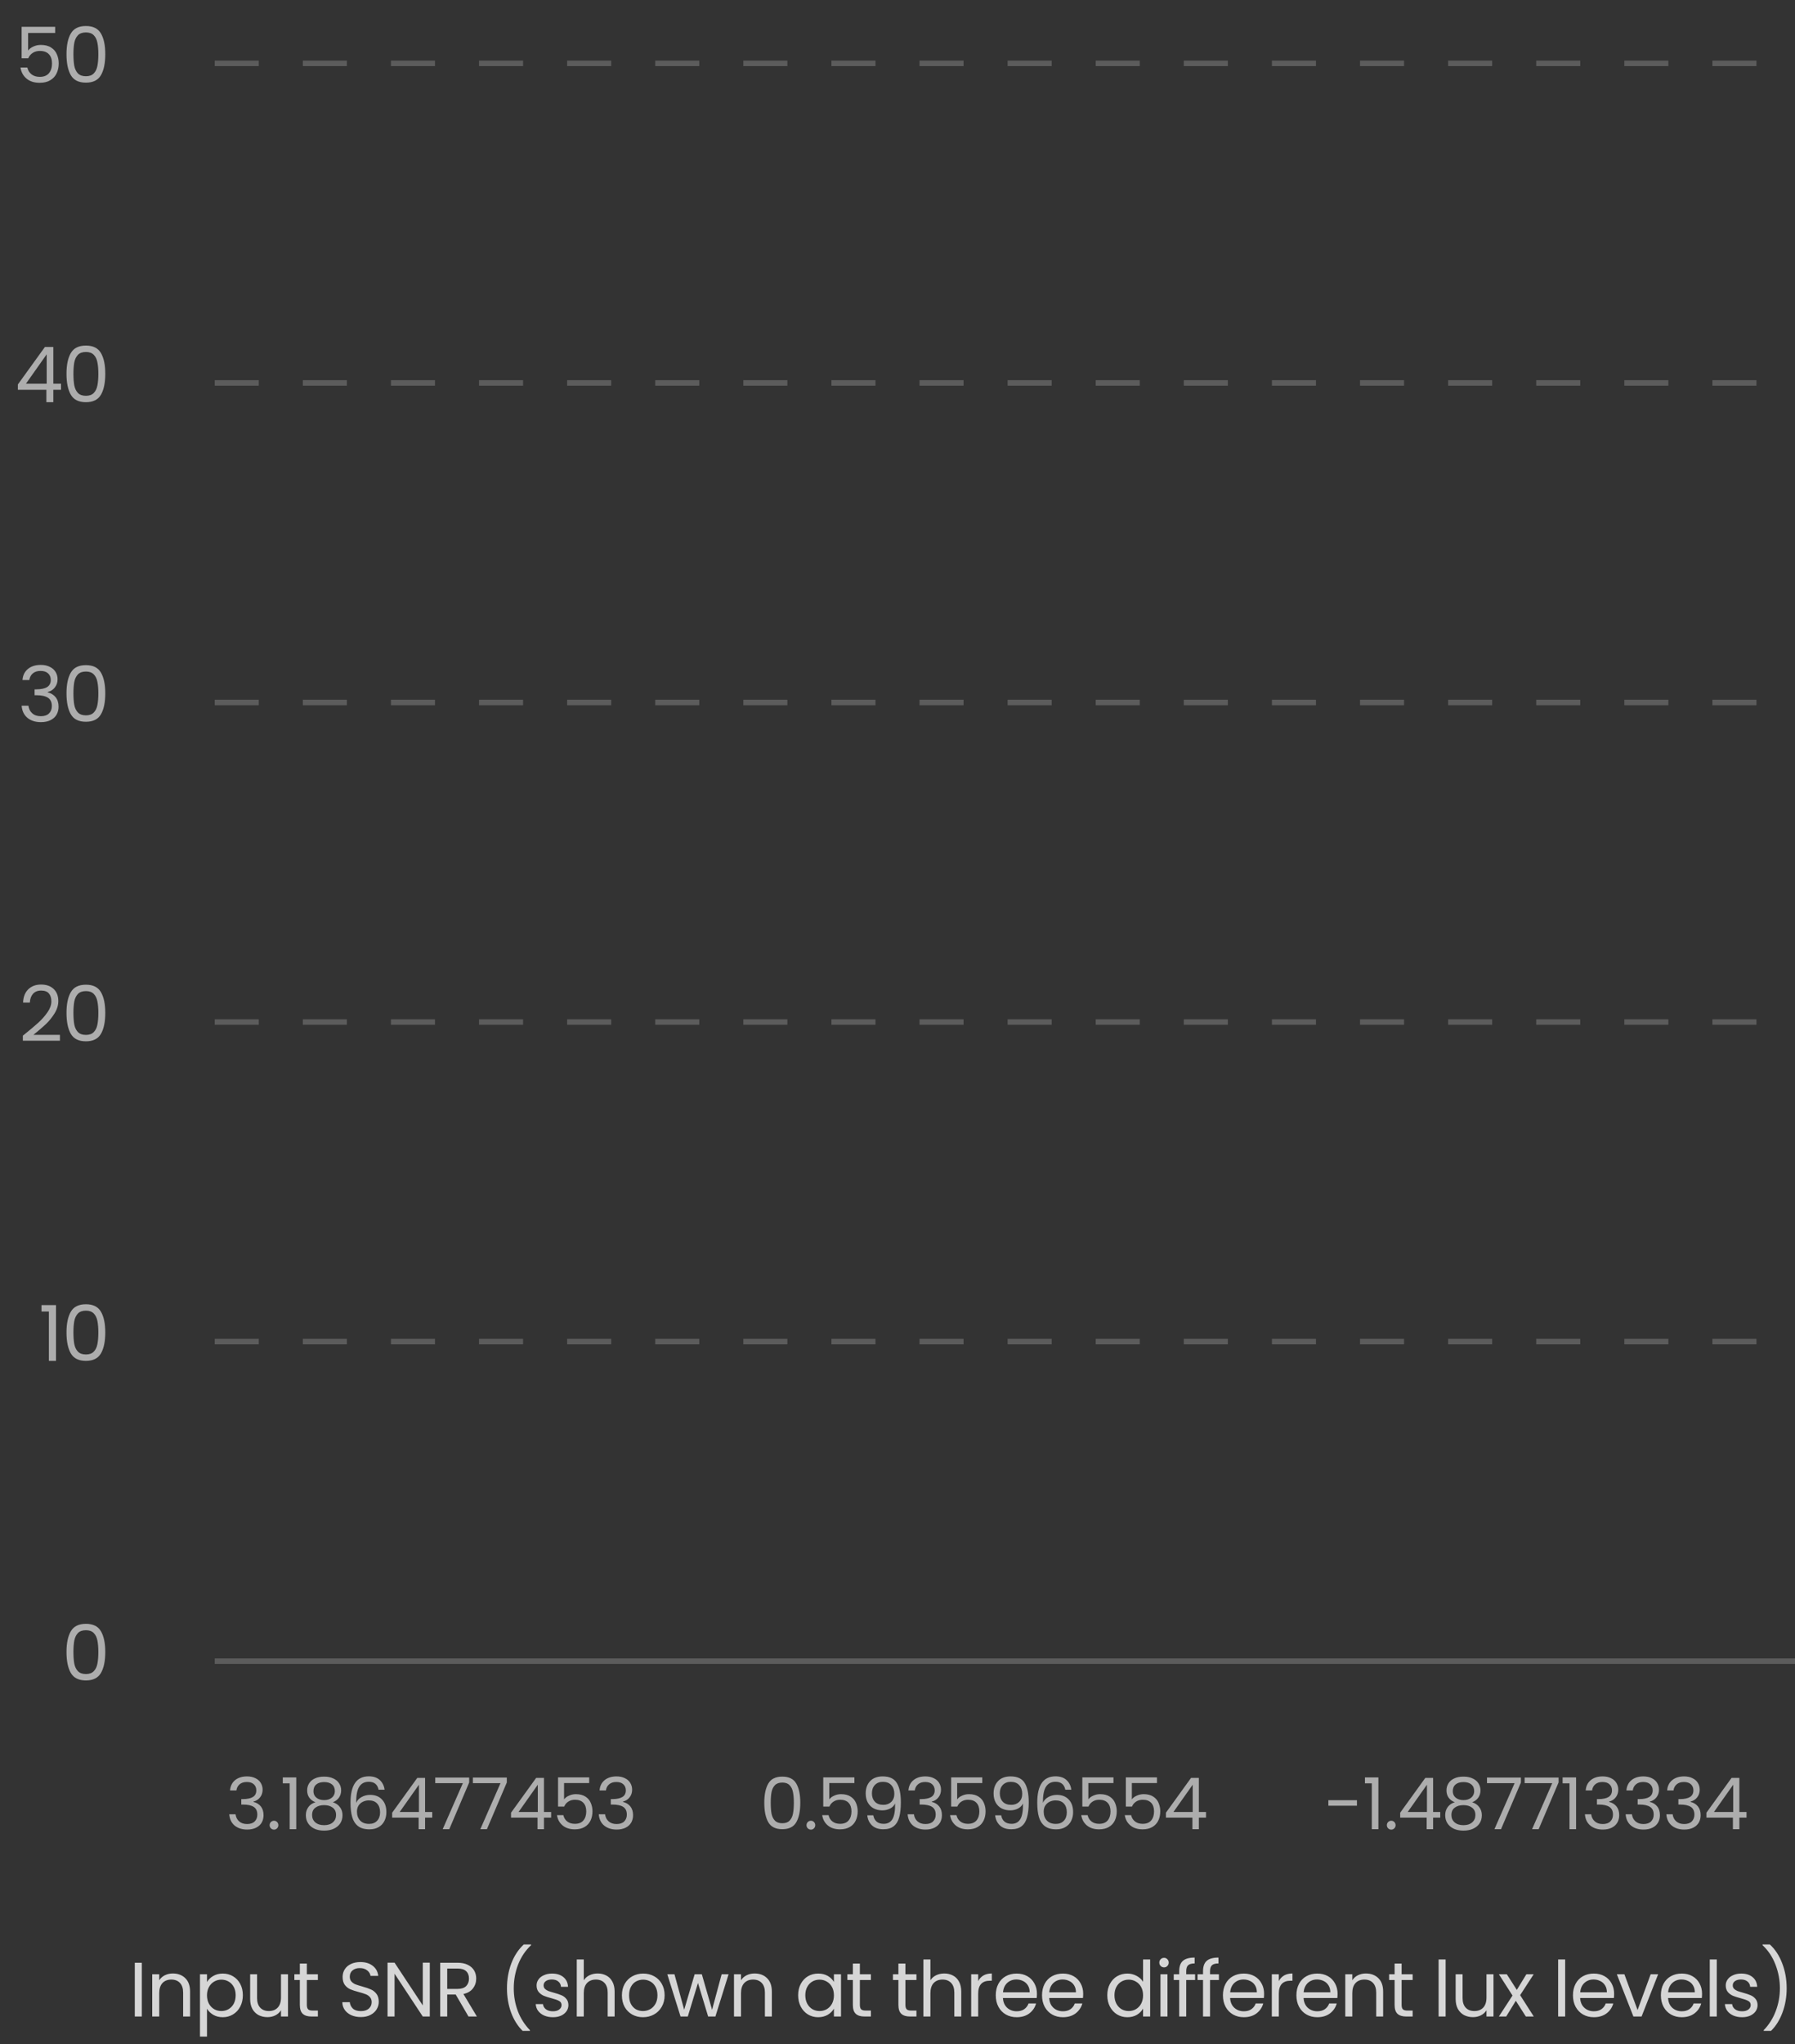 <svg width="326" height="371" viewBox="0 0 326 371" fill="none" xmlns="http://www.w3.org/2000/svg">
<rect x="0" y="0" width="326" height="371" fill="#333333" stroke="none"/>
<g clip-path="url(#clip0_431_2970)">
<path d="M10.02 5.984H5.106V9.176C5.321 8.877 5.638 8.635 6.058 8.448C6.478 8.252 6.931 8.154 7.416 8.154C8.191 8.154 8.821 8.317 9.306 8.644C9.791 8.961 10.137 9.377 10.342 9.89C10.557 10.394 10.664 10.931 10.664 11.5C10.664 12.172 10.538 12.774 10.286 13.306C10.034 13.838 9.647 14.258 9.124 14.566C8.611 14.874 7.971 15.028 7.206 15.028C6.226 15.028 5.433 14.776 4.826 14.272C4.219 13.768 3.851 13.096 3.72 12.256H4.966C5.087 12.788 5.344 13.203 5.736 13.502C6.128 13.801 6.623 13.95 7.22 13.95C7.957 13.95 8.513 13.731 8.886 13.292C9.259 12.844 9.446 12.256 9.446 11.528C9.446 10.8 9.259 10.24 8.886 9.848C8.513 9.447 7.962 9.246 7.234 9.246C6.739 9.246 6.305 9.367 5.932 9.61C5.568 9.843 5.302 10.165 5.134 10.576H3.93V4.864H10.02V5.984ZM12.077 9.834C12.077 8.229 12.338 6.978 12.861 6.082C13.384 5.177 14.298 4.724 15.605 4.724C16.902 4.724 17.812 5.177 18.335 6.082C18.858 6.978 19.119 8.229 19.119 9.834C19.119 11.467 18.858 12.737 18.335 13.642C17.812 14.547 16.902 15 15.605 15C14.298 15 13.384 14.547 12.861 13.642C12.338 12.737 12.077 11.467 12.077 9.834ZM17.859 9.834C17.859 9.022 17.803 8.336 17.691 7.776C17.588 7.207 17.369 6.749 17.033 6.404C16.706 6.059 16.23 5.886 15.605 5.886C14.97 5.886 14.485 6.059 14.149 6.404C13.822 6.749 13.603 7.207 13.491 7.776C13.388 8.336 13.337 9.022 13.337 9.834C13.337 10.674 13.388 11.379 13.491 11.948C13.603 12.517 13.822 12.975 14.149 13.32C14.485 13.665 14.97 13.838 15.605 13.838C16.23 13.838 16.706 13.665 17.033 13.32C17.369 12.975 17.588 12.517 17.691 11.948C17.803 11.379 17.859 10.674 17.859 9.834Z" fill="white" fill-opacity="0.6"/>
<path d="M3.244 70.746V69.78L8.158 62.976H9.684V69.64H11.084V70.746H9.684V73H8.424V70.746H3.244ZM8.48 64.306L4.714 69.64H8.48V64.306ZM12.077 67.834C12.077 66.229 12.338 64.978 12.861 64.082C13.384 63.177 14.298 62.724 15.605 62.724C16.902 62.724 17.812 63.177 18.335 64.082C18.858 64.978 19.119 66.229 19.119 67.834C19.119 69.467 18.858 70.737 18.335 71.642C17.812 72.547 16.902 73 15.605 73C14.298 73 13.384 72.547 12.861 71.642C12.338 70.737 12.077 69.467 12.077 67.834ZM17.859 67.834C17.859 67.022 17.803 66.336 17.691 65.776C17.588 65.207 17.369 64.749 17.033 64.404C16.706 64.059 16.23 63.886 15.605 63.886C14.97 63.886 14.485 64.059 14.149 64.404C13.822 64.749 13.603 65.207 13.491 65.776C13.388 66.336 13.337 67.022 13.337 67.834C13.337 68.674 13.388 69.379 13.491 69.948C13.603 70.517 13.822 70.975 14.149 71.32C14.485 71.665 14.97 71.838 15.605 71.838C16.23 71.838 16.706 71.665 17.033 71.32C17.369 70.975 17.588 70.517 17.691 69.948C17.803 69.379 17.859 68.674 17.859 67.834Z" fill="white" fill-opacity="0.6"/>
<path d="M4.085 123.426C4.15 122.567 4.482 121.895 5.079 121.41C5.676 120.925 6.451 120.682 7.403 120.682C8.038 120.682 8.584 120.799 9.041 121.032C9.508 121.256 9.858 121.564 10.091 121.956C10.334 122.348 10.455 122.791 10.455 123.286C10.455 123.865 10.287 124.364 9.951 124.784C9.624 125.204 9.195 125.475 8.663 125.596V125.666C9.27 125.815 9.75 126.109 10.105 126.548C10.46 126.987 10.637 127.561 10.637 128.27C10.637 128.802 10.515 129.283 10.273 129.712C10.03 130.132 9.666 130.463 9.181 130.706C8.696 130.949 8.112 131.07 7.431 131.07C6.442 131.07 5.63 130.813 4.995 130.3C4.36 129.777 4.006 129.04 3.931 128.088H5.163C5.228 128.648 5.457 129.105 5.849 129.46C6.241 129.815 6.764 129.992 7.417 129.992C8.07 129.992 8.565 129.824 8.901 129.488C9.246 129.143 9.419 128.699 9.419 128.158C9.419 127.458 9.186 126.954 8.719 126.646C8.252 126.338 7.548 126.184 6.605 126.184H6.283V125.12H6.619C7.478 125.111 8.126 124.971 8.565 124.7C9.004 124.42 9.223 123.991 9.223 123.412C9.223 122.917 9.06 122.521 8.733 122.222C8.416 121.923 7.958 121.774 7.361 121.774C6.782 121.774 6.316 121.923 5.961 122.222C5.606 122.521 5.396 122.922 5.331 123.426H4.085ZM12.077 125.834C12.077 124.229 12.338 122.978 12.861 122.082C13.384 121.177 14.298 120.724 15.605 120.724C16.902 120.724 17.812 121.177 18.335 122.082C18.858 122.978 19.119 124.229 19.119 125.834C19.119 127.467 18.858 128.737 18.335 129.642C17.812 130.547 16.902 131 15.605 131C14.298 131 13.384 130.547 12.861 129.642C12.338 128.737 12.077 127.467 12.077 125.834ZM17.859 125.834C17.859 125.022 17.803 124.336 17.691 123.776C17.588 123.207 17.369 122.749 17.033 122.404C16.706 122.059 16.23 121.886 15.605 121.886C14.97 121.886 14.485 122.059 14.149 122.404C13.822 122.749 13.603 123.207 13.491 123.776C13.388 124.336 13.337 125.022 13.337 125.834C13.337 126.674 13.388 127.379 13.491 127.948C13.603 128.517 13.822 128.975 14.149 129.32C14.485 129.665 14.97 129.838 15.605 129.838C16.23 129.838 16.706 129.665 17.033 129.32C17.369 128.975 17.588 128.517 17.691 127.948C17.803 127.379 17.859 126.674 17.859 125.834Z" fill="white" fill-opacity="0.6"/>
<path d="M4.15 187.978C5.336 187.026 6.264 186.247 6.936 185.64C7.608 185.024 8.173 184.385 8.63 183.722C9.097 183.05 9.33 182.392 9.33 181.748C9.33 181.141 9.181 180.665 8.882 180.32C8.593 179.965 8.122 179.788 7.468 179.788C6.834 179.788 6.339 179.989 5.984 180.39C5.639 180.782 5.452 181.309 5.424 181.972H4.192C4.23 180.927 4.547 180.119 5.144 179.55C5.742 178.981 6.512 178.696 7.454 178.696C8.416 178.696 9.176 178.962 9.736 179.494C10.306 180.026 10.59 180.759 10.59 181.692C10.59 182.467 10.357 183.223 9.89 183.96C9.433 184.688 8.91 185.332 8.322 185.892C7.734 186.443 6.983 187.087 6.068 187.824H10.884V188.888H4.15V187.978ZM12.077 183.834C12.077 182.229 12.338 180.978 12.861 180.082C13.384 179.177 14.298 178.724 15.605 178.724C16.902 178.724 17.812 179.177 18.335 180.082C18.858 180.978 19.119 182.229 19.119 183.834C19.119 185.467 18.858 186.737 18.335 187.642C17.812 188.547 16.902 189 15.605 189C14.298 189 13.384 188.547 12.861 187.642C12.338 186.737 12.077 185.467 12.077 183.834ZM17.859 183.834C17.859 183.022 17.803 182.336 17.691 181.776C17.588 181.207 17.369 180.749 17.033 180.404C16.706 180.059 16.23 179.886 15.605 179.886C14.97 179.886 14.485 180.059 14.149 180.404C13.822 180.749 13.603 181.207 13.491 181.776C13.388 182.336 13.337 183.022 13.337 183.834C13.337 184.674 13.388 185.379 13.491 185.948C13.603 186.517 13.822 186.975 14.149 187.32C14.485 187.665 14.97 187.838 15.605 187.838C16.23 187.838 16.706 187.665 17.033 187.32C17.369 186.975 17.588 186.517 17.691 185.948C17.803 185.379 17.859 184.674 17.859 183.834Z" fill="white" fill-opacity="0.6"/>
<path d="M7.537 238.04V236.878H10.169V247H8.881V238.04H7.537ZM12.077 241.834C12.077 240.229 12.338 238.978 12.861 238.082C13.384 237.177 14.298 236.724 15.605 236.724C16.902 236.724 17.812 237.177 18.335 238.082C18.858 238.978 19.119 240.229 19.119 241.834C19.119 243.467 18.858 244.737 18.335 245.642C17.812 246.547 16.902 247 15.605 247C14.298 247 13.384 246.547 12.861 245.642C12.338 244.737 12.077 243.467 12.077 241.834ZM17.859 241.834C17.859 241.022 17.803 240.336 17.691 239.776C17.588 239.207 17.369 238.749 17.033 238.404C16.706 238.059 16.23 237.886 15.605 237.886C14.97 237.886 14.485 238.059 14.149 238.404C13.822 238.749 13.603 239.207 13.491 239.776C13.388 240.336 13.337 241.022 13.337 241.834C13.337 242.674 13.388 243.379 13.491 243.948C13.603 244.517 13.822 244.975 14.149 245.32C14.485 245.665 14.97 245.838 15.605 245.838C16.23 245.838 16.706 245.665 17.033 245.32C17.369 244.975 17.588 244.517 17.691 243.948C17.803 243.379 17.859 242.674 17.859 241.834Z" fill="white" fill-opacity="0.6"/>
<path d="M12.077 299.834C12.077 298.229 12.338 296.978 12.861 296.082C13.384 295.177 14.298 294.724 15.605 294.724C16.902 294.724 17.812 295.177 18.335 296.082C18.858 296.978 19.119 298.229 19.119 299.834C19.119 301.467 18.858 302.737 18.335 303.642C17.812 304.547 16.902 305 15.605 305C14.298 305 13.384 304.547 12.861 303.642C12.338 302.737 12.077 301.467 12.077 299.834ZM17.859 299.834C17.859 299.022 17.803 298.336 17.691 297.776C17.588 297.207 17.369 296.749 17.033 296.404C16.706 296.059 16.23 295.886 15.605 295.886C14.97 295.886 14.485 296.059 14.149 296.404C13.822 296.749 13.603 297.207 13.491 297.776C13.388 298.336 13.337 299.022 13.337 299.834C13.337 300.674 13.388 301.379 13.491 301.948C13.603 302.517 13.822 302.975 14.149 303.32C14.485 303.665 14.97 303.838 15.605 303.838C16.23 303.838 16.706 303.665 17.033 303.32C17.369 302.975 17.588 302.517 17.691 301.948C17.803 301.379 17.859 300.674 17.859 299.834Z" fill="white" fill-opacity="0.6"/>
<path d="M41.78 324.967C41.841 324.17 42.148 323.546 42.703 323.095C43.258 322.644 43.977 322.419 44.861 322.419C45.45 322.419 45.957 322.527 46.382 322.744C46.815 322.952 47.14 323.238 47.357 323.602C47.582 323.966 47.695 324.378 47.695 324.837C47.695 325.374 47.539 325.838 47.227 326.228C46.924 326.618 46.525 326.869 46.031 326.982V327.047C46.594 327.186 47.041 327.459 47.37 327.866C47.699 328.273 47.864 328.806 47.864 329.465C47.864 329.959 47.751 330.405 47.526 330.804C47.301 331.194 46.963 331.502 46.512 331.727C46.061 331.952 45.52 332.065 44.887 332.065C43.968 332.065 43.214 331.827 42.625 331.35C42.036 330.865 41.706 330.18 41.637 329.296H42.781C42.842 329.816 43.054 330.241 43.418 330.57C43.782 330.899 44.267 331.064 44.874 331.064C45.481 331.064 45.94 330.908 46.252 330.596C46.573 330.275 46.733 329.864 46.733 329.361C46.733 328.711 46.516 328.243 46.083 327.957C45.65 327.671 44.995 327.528 44.12 327.528H43.821V326.54H44.133C44.93 326.531 45.533 326.401 45.94 326.15C46.347 325.89 46.551 325.491 46.551 324.954C46.551 324.495 46.399 324.126 46.096 323.849C45.801 323.572 45.377 323.433 44.822 323.433C44.285 323.433 43.851 323.572 43.522 323.849C43.193 324.126 42.998 324.499 42.937 324.967H41.78ZM49.773 332.078C49.548 332.078 49.357 332 49.201 331.844C49.045 331.688 48.967 331.497 48.967 331.272C48.967 331.047 49.045 330.856 49.201 330.7C49.357 330.544 49.548 330.466 49.773 330.466C49.99 330.466 50.172 330.544 50.319 330.7C50.475 330.856 50.553 331.047 50.553 331.272C50.553 331.497 50.475 331.688 50.319 331.844C50.172 332 49.99 332.078 49.773 332.078ZM51.359 323.68V322.601H53.803V332H52.607V323.68H51.359ZM57.291 327.112C56.806 326.921 56.433 326.644 56.173 326.28C55.913 325.916 55.783 325.474 55.783 324.954C55.783 324.486 55.9 324.066 56.134 323.693C56.368 323.312 56.715 323.013 57.174 322.796C57.642 322.571 58.205 322.458 58.864 322.458C59.523 322.458 60.081 322.571 60.541 322.796C61.009 323.013 61.36 323.312 61.594 323.693C61.837 324.066 61.958 324.486 61.958 324.954C61.958 325.457 61.824 325.899 61.555 326.28C61.286 326.653 60.918 326.93 60.45 327.112C60.987 327.277 61.412 327.567 61.724 327.983C62.044 328.39 62.205 328.884 62.205 329.465C62.205 330.028 62.066 330.522 61.789 330.947C61.511 331.363 61.117 331.688 60.606 331.922C60.103 332.147 59.523 332.26 58.864 332.26C58.205 332.26 57.624 332.147 57.122 331.922C56.628 331.688 56.242 331.363 55.965 330.947C55.688 330.522 55.549 330.028 55.549 329.465C55.549 328.884 55.705 328.386 56.017 327.97C56.329 327.554 56.754 327.268 57.291 327.112ZM60.814 325.097C60.814 324.568 60.641 324.161 60.294 323.875C59.947 323.589 59.471 323.446 58.864 323.446C58.266 323.446 57.794 323.589 57.447 323.875C57.1 324.161 56.927 324.573 56.927 325.11C56.927 325.595 57.105 325.985 57.46 326.28C57.824 326.575 58.292 326.722 58.864 326.722C59.444 326.722 59.913 326.575 60.268 326.28C60.632 325.977 60.814 325.582 60.814 325.097ZM58.864 327.632C58.222 327.632 57.698 327.784 57.291 328.087C56.883 328.382 56.68 328.828 56.68 329.426C56.68 329.981 56.875 330.427 57.265 330.765C57.663 331.103 58.197 331.272 58.864 331.272C59.531 331.272 60.06 331.103 60.45 330.765C60.84 330.427 61.035 329.981 61.035 329.426C61.035 328.845 60.836 328.403 60.437 328.1C60.038 327.788 59.514 327.632 58.864 327.632ZM68.755 324.837C68.564 323.875 67.971 323.394 66.974 323.394C66.203 323.394 65.626 323.693 65.245 324.291C64.864 324.88 64.677 325.855 64.686 327.216C64.885 326.765 65.215 326.414 65.674 326.163C66.142 325.903 66.662 325.773 67.234 325.773C68.127 325.773 68.837 326.05 69.366 326.605C69.903 327.16 70.172 327.927 70.172 328.906C70.172 329.495 70.055 330.024 69.821 330.492C69.596 330.96 69.249 331.333 68.781 331.61C68.322 331.887 67.763 332.026 67.104 332.026C66.211 332.026 65.514 331.827 65.011 331.428C64.508 331.029 64.157 330.479 63.958 329.777C63.759 329.075 63.659 328.208 63.659 327.177C63.659 323.996 64.768 322.406 66.987 322.406C67.836 322.406 68.504 322.636 68.989 323.095C69.474 323.554 69.76 324.135 69.847 324.837H68.755ZM66.987 326.774C66.614 326.774 66.263 326.852 65.934 327.008C65.605 327.155 65.336 327.385 65.128 327.697C64.929 328 64.829 328.373 64.829 328.815C64.829 329.474 65.02 330.011 65.401 330.427C65.782 330.834 66.328 331.038 67.039 331.038C67.646 331.038 68.127 330.852 68.482 330.479C68.846 330.098 69.028 329.586 69.028 328.945C69.028 328.269 68.855 327.74 68.508 327.359C68.161 326.969 67.654 326.774 66.987 326.774ZM71.222 329.907V329.01L75.785 322.692H77.202V328.88H78.502V329.907H77.202V332H76.032V329.907H71.222ZM76.084 323.927L72.587 328.88H76.084V323.927ZM85.209 323.524L81.595 332H80.399L84.065 323.641H79.047V322.627H85.209V323.524ZM92.045 323.524L88.431 332H87.235L90.901 323.641H85.883V322.627H92.045V323.524ZM92.811 329.907V329.01L97.374 322.692H98.791V328.88H100.091V329.907H98.791V332H97.621V329.907H92.811ZM97.673 323.927L94.176 328.88H97.673V323.927ZM107.006 323.628H102.443V326.592C102.642 326.315 102.937 326.089 103.327 325.916C103.717 325.734 104.137 325.643 104.588 325.643C105.307 325.643 105.892 325.795 106.343 326.098C106.794 326.393 107.114 326.778 107.305 327.255C107.504 327.723 107.604 328.221 107.604 328.75C107.604 329.374 107.487 329.933 107.253 330.427C107.019 330.921 106.659 331.311 106.174 331.597C105.697 331.883 105.104 332.026 104.393 332.026C103.483 332.026 102.746 331.792 102.183 331.324C101.62 330.856 101.277 330.232 101.156 329.452H102.313C102.426 329.946 102.664 330.332 103.028 330.609C103.392 330.886 103.851 331.025 104.406 331.025C105.091 331.025 105.606 330.821 105.953 330.414C106.3 329.998 106.473 329.452 106.473 328.776C106.473 328.1 106.3 327.58 105.953 327.216C105.606 326.843 105.095 326.657 104.419 326.657C103.96 326.657 103.557 326.77 103.21 326.995C102.872 327.212 102.625 327.511 102.469 327.892H101.351V322.588H107.006V323.628ZM108.89 324.967C108.951 324.17 109.258 323.546 109.813 323.095C110.368 322.644 111.087 322.419 111.971 322.419C112.56 322.419 113.067 322.527 113.492 322.744C113.925 322.952 114.25 323.238 114.467 323.602C114.692 323.966 114.805 324.378 114.805 324.837C114.805 325.374 114.649 325.838 114.337 326.228C114.034 326.618 113.635 326.869 113.141 326.982V327.047C113.704 327.186 114.151 327.459 114.48 327.866C114.809 328.273 114.974 328.806 114.974 329.465C114.974 329.959 114.861 330.405 114.636 330.804C114.411 331.194 114.073 331.502 113.622 331.727C113.171 331.952 112.63 332.065 111.997 332.065C111.078 332.065 110.324 331.827 109.735 331.35C109.146 330.865 108.816 330.18 108.747 329.296H109.891C109.952 329.816 110.164 330.241 110.528 330.57C110.892 330.899 111.377 331.064 111.984 331.064C112.591 331.064 113.05 330.908 113.362 330.596C113.683 330.275 113.843 329.864 113.843 329.361C113.843 328.711 113.626 328.243 113.193 327.957C112.76 327.671 112.105 327.528 111.23 327.528H110.931V326.54H111.243C112.04 326.531 112.643 326.401 113.05 326.15C113.457 325.89 113.661 325.491 113.661 324.954C113.661 324.495 113.509 324.126 113.206 323.849C112.911 323.572 112.487 323.433 111.932 323.433C111.395 323.433 110.961 323.572 110.632 323.849C110.303 324.126 110.108 324.499 110.047 324.967H108.89Z" fill="white" fill-opacity="0.6"/>
<path d="M138.806 327.203C138.806 325.712 139.049 324.551 139.534 323.719C140.019 322.878 140.869 322.458 142.082 322.458C143.287 322.458 144.132 322.878 144.617 323.719C145.102 324.551 145.345 325.712 145.345 327.203C145.345 328.72 145.102 329.898 144.617 330.739C144.132 331.58 143.287 332 142.082 332C140.869 332 140.019 331.58 139.534 330.739C139.049 329.898 138.806 328.72 138.806 327.203ZM144.175 327.203C144.175 326.449 144.123 325.812 144.019 325.292C143.924 324.763 143.72 324.339 143.408 324.018C143.105 323.697 142.663 323.537 142.082 323.537C141.493 323.537 141.042 323.697 140.73 324.018C140.427 324.339 140.223 324.763 140.119 325.292C140.024 325.812 139.976 326.449 139.976 327.203C139.976 327.983 140.024 328.637 140.119 329.166C140.223 329.695 140.427 330.119 140.73 330.44C141.042 330.761 141.493 330.921 142.082 330.921C142.663 330.921 143.105 330.761 143.408 330.44C143.72 330.119 143.924 329.695 144.019 329.166C144.123 328.637 144.175 327.983 144.175 327.203ZM147.281 332.078C147.056 332.078 146.865 332 146.709 331.844C146.553 331.688 146.475 331.497 146.475 331.272C146.475 331.047 146.553 330.856 146.709 330.7C146.865 330.544 147.056 330.466 147.281 330.466C147.498 330.466 147.68 330.544 147.827 330.7C147.983 330.856 148.061 331.047 148.061 331.272C148.061 331.497 147.983 331.688 147.827 331.844C147.68 332 147.498 332.078 147.281 332.078ZM155.172 323.628H150.609V326.592C150.808 326.315 151.103 326.089 151.493 325.916C151.883 325.734 152.303 325.643 152.754 325.643C153.473 325.643 154.058 325.795 154.509 326.098C154.959 326.393 155.28 326.778 155.471 327.255C155.67 327.723 155.77 328.221 155.77 328.75C155.77 329.374 155.653 329.933 155.419 330.427C155.185 330.921 154.825 331.311 154.34 331.597C153.863 331.883 153.269 332.026 152.559 332.026C151.649 332.026 150.912 331.792 150.349 331.324C149.785 330.856 149.443 330.232 149.322 329.452H150.479C150.591 329.946 150.83 330.332 151.194 330.609C151.558 330.886 152.017 331.025 152.572 331.025C153.256 331.025 153.772 330.821 154.119 330.414C154.465 329.998 154.639 329.452 154.639 328.776C154.639 328.1 154.465 327.58 154.119 327.216C153.772 326.843 153.261 326.657 152.585 326.657C152.125 326.657 151.722 326.77 151.376 326.995C151.038 327.212 150.791 327.511 150.635 327.892H149.517V322.588H155.172V323.628ZM158.603 329.478C158.689 329.972 158.889 330.353 159.201 330.622C159.521 330.891 159.95 331.025 160.488 331.025C161.207 331.025 161.736 330.743 162.074 330.18C162.42 329.617 162.585 328.668 162.568 327.333C162.386 327.723 162.082 328.031 161.658 328.256C161.233 328.473 160.761 328.581 160.241 328.581C159.66 328.581 159.14 328.464 158.681 328.23C158.23 327.987 157.875 327.636 157.615 327.177C157.355 326.718 157.225 326.163 157.225 325.513C157.225 324.586 157.493 323.84 158.031 323.277C158.568 322.705 159.331 322.419 160.319 322.419C161.532 322.419 162.381 322.813 162.867 323.602C163.361 324.391 163.608 325.565 163.608 327.125C163.608 328.217 163.508 329.118 163.309 329.829C163.118 330.54 162.789 331.081 162.321 331.454C161.861 331.827 161.229 332.013 160.423 332.013C159.539 332.013 158.85 331.775 158.356 331.298C157.862 330.821 157.58 330.215 157.511 329.478H158.603ZM160.436 327.58C161.016 327.58 161.493 327.402 161.866 327.047C162.238 326.683 162.425 326.193 162.425 325.578C162.425 324.928 162.243 324.404 161.879 324.005C161.515 323.606 161.003 323.407 160.345 323.407C159.738 323.407 159.253 323.598 158.889 323.979C158.533 324.36 158.356 324.863 158.356 325.487C158.356 326.12 158.533 326.627 158.889 327.008C159.244 327.389 159.76 327.58 160.436 327.58ZM164.984 324.967C165.045 324.17 165.352 323.546 165.907 323.095C166.462 322.644 167.181 322.419 168.065 322.419C168.654 322.419 169.161 322.527 169.586 322.744C170.019 322.952 170.344 323.238 170.561 323.602C170.786 323.966 170.899 324.378 170.899 324.837C170.899 325.374 170.743 325.838 170.431 326.228C170.128 326.618 169.729 326.869 169.235 326.982V327.047C169.798 327.186 170.245 327.459 170.574 327.866C170.903 328.273 171.068 328.806 171.068 329.465C171.068 329.959 170.955 330.405 170.73 330.804C170.505 331.194 170.167 331.502 169.716 331.727C169.265 331.952 168.724 332.065 168.091 332.065C167.172 332.065 166.418 331.827 165.829 331.35C165.24 330.865 164.91 330.18 164.841 329.296H165.985C166.046 329.816 166.258 330.241 166.622 330.57C166.986 330.899 167.471 331.064 168.078 331.064C168.685 331.064 169.144 330.908 169.456 330.596C169.777 330.275 169.937 329.864 169.937 329.361C169.937 328.711 169.72 328.243 169.287 327.957C168.854 327.671 168.199 327.528 167.324 327.528H167.025V326.54H167.337C168.134 326.531 168.737 326.401 169.144 326.15C169.551 325.89 169.755 325.491 169.755 324.954C169.755 324.495 169.603 324.126 169.3 323.849C169.005 323.572 168.581 323.433 168.026 323.433C167.489 323.433 167.055 323.572 166.726 323.849C166.397 324.126 166.202 324.499 166.141 324.967H164.984ZM178.398 323.628H173.835V326.592C174.035 326.315 174.329 326.089 174.719 325.916C175.109 325.734 175.53 325.643 175.98 325.643C176.7 325.643 177.285 325.795 177.735 326.098C178.186 326.393 178.507 326.778 178.697 327.255C178.897 327.723 178.996 328.221 178.996 328.75C178.996 329.374 178.879 329.933 178.645 330.427C178.411 330.921 178.052 331.311 177.566 331.597C177.09 331.883 176.496 332.026 175.785 332.026C174.875 332.026 174.139 331.792 173.575 331.324C173.012 330.856 172.67 330.232 172.548 329.452H173.705C173.818 329.946 174.056 330.332 174.42 330.609C174.784 330.886 175.244 331.025 175.798 331.025C176.483 331.025 176.999 330.821 177.345 330.414C177.692 329.998 177.865 329.452 177.865 328.776C177.865 328.1 177.692 327.58 177.345 327.216C176.999 326.843 176.487 326.657 175.811 326.657C175.352 326.657 174.949 326.77 174.602 326.995C174.264 327.212 174.017 327.511 173.861 327.892H172.743V322.588H178.398V323.628ZM181.829 329.478C181.916 329.972 182.115 330.353 182.427 330.622C182.748 330.891 183.177 331.025 183.714 331.025C184.434 331.025 184.962 330.743 185.3 330.18C185.647 329.617 185.812 328.668 185.794 327.333C185.612 327.723 185.309 328.031 184.884 328.256C184.46 328.473 183.987 328.581 183.467 328.581C182.887 328.581 182.367 328.464 181.907 328.23C181.457 327.987 181.101 327.636 180.841 327.177C180.581 326.718 180.451 326.163 180.451 325.513C180.451 324.586 180.72 323.84 181.257 323.277C181.795 322.705 182.557 322.419 183.545 322.419C184.759 322.419 185.608 322.813 186.093 323.602C186.587 324.391 186.834 325.565 186.834 327.125C186.834 328.217 186.735 329.118 186.535 329.829C186.345 330.54 186.015 331.081 185.547 331.454C185.088 331.827 184.455 332.013 183.649 332.013C182.765 332.013 182.076 331.775 181.582 331.298C181.088 330.821 180.807 330.215 180.737 329.478H181.829ZM183.662 327.58C184.243 327.58 184.72 327.402 185.092 327.047C185.465 326.683 185.651 326.193 185.651 325.578C185.651 324.928 185.469 324.404 185.105 324.005C184.741 323.606 184.23 323.407 183.571 323.407C182.965 323.407 182.479 323.598 182.115 323.979C181.76 324.36 181.582 324.863 181.582 325.487C181.582 326.12 181.76 326.627 182.115 327.008C182.471 327.389 182.986 327.58 183.662 327.58ZM193.476 324.837C193.285 323.875 192.692 323.394 191.695 323.394C190.924 323.394 190.347 323.693 189.966 324.291C189.585 324.88 189.398 325.855 189.407 327.216C189.606 326.765 189.936 326.414 190.395 326.163C190.863 325.903 191.383 325.773 191.955 325.773C192.848 325.773 193.558 326.05 194.087 326.605C194.624 327.16 194.893 327.927 194.893 328.906C194.893 329.495 194.776 330.024 194.542 330.492C194.317 330.96 193.97 331.333 193.502 331.61C193.043 331.887 192.484 332.026 191.825 332.026C190.932 332.026 190.235 331.827 189.732 331.428C189.229 331.029 188.878 330.479 188.679 329.777C188.48 329.075 188.38 328.208 188.38 327.177C188.38 323.996 189.489 322.406 191.708 322.406C192.557 322.406 193.225 322.636 193.71 323.095C194.195 323.554 194.481 324.135 194.568 324.837H193.476ZM191.708 326.774C191.335 326.774 190.984 326.852 190.655 327.008C190.326 327.155 190.057 327.385 189.849 327.697C189.65 328 189.55 328.373 189.55 328.815C189.55 329.474 189.741 330.011 190.122 330.427C190.503 330.834 191.049 331.038 191.76 331.038C192.367 331.038 192.848 330.852 193.203 330.479C193.567 330.098 193.749 329.586 193.749 328.945C193.749 328.269 193.576 327.74 193.229 327.359C192.882 326.969 192.375 326.774 191.708 326.774ZM202.222 323.628H197.659V326.592C197.858 326.315 198.153 326.089 198.543 325.916C198.933 325.734 199.353 325.643 199.804 325.643C200.523 325.643 201.108 325.795 201.559 326.098C202.01 326.393 202.33 326.778 202.521 327.255C202.72 327.723 202.82 328.221 202.82 328.75C202.82 329.374 202.703 329.933 202.469 330.427C202.235 330.921 201.875 331.311 201.39 331.597C200.913 331.883 200.32 332.026 199.609 332.026C198.699 332.026 197.962 331.792 197.399 331.324C196.836 330.856 196.493 330.232 196.372 329.452H197.529C197.642 329.946 197.88 330.332 198.244 330.609C198.608 330.886 199.067 331.025 199.622 331.025C200.307 331.025 200.822 330.821 201.169 330.414C201.516 329.998 201.689 329.452 201.689 328.776C201.689 328.1 201.516 327.58 201.169 327.216C200.822 326.843 200.311 326.657 199.635 326.657C199.176 326.657 198.773 326.77 198.426 326.995C198.088 327.212 197.841 327.511 197.685 327.892H196.567V322.588H202.222V323.628ZM210.125 323.628H205.562V326.592C205.761 326.315 206.056 326.089 206.446 325.916C206.836 325.734 207.256 325.643 207.707 325.643C208.426 325.643 209.011 325.795 209.462 326.098C209.913 326.393 210.233 326.778 210.424 327.255C210.623 327.723 210.723 328.221 210.723 328.75C210.723 329.374 210.606 329.933 210.372 330.427C210.138 330.921 209.778 331.311 209.293 331.597C208.816 331.883 208.223 332.026 207.512 332.026C206.602 332.026 205.865 331.792 205.302 331.324C204.739 330.856 204.396 330.232 204.275 329.452H205.432C205.545 329.946 205.783 330.332 206.147 330.609C206.511 330.886 206.97 331.025 207.525 331.025C208.21 331.025 208.725 330.821 209.072 330.414C209.419 329.998 209.592 329.452 209.592 328.776C209.592 328.1 209.419 327.58 209.072 327.216C208.725 326.843 208.214 326.657 207.538 326.657C207.079 326.657 206.676 326.77 206.329 326.995C205.991 327.212 205.744 327.511 205.588 327.892H204.47V322.588H210.125V323.628ZM211.749 329.907V329.01L216.312 322.692H217.729V328.88H219.029V329.907H217.729V332H216.559V329.907H211.749ZM216.611 323.927L213.114 328.88H216.611V323.927Z" fill="white" fill-opacity="0.6"/>
<path d="M246.441 326.735V327.736H241.254V326.735H246.441ZM247.894 323.68V322.601H250.338V332H249.142V323.68H247.894ZM252.682 332.078C252.457 332.078 252.266 332 252.11 331.844C251.954 331.688 251.876 331.497 251.876 331.272C251.876 331.047 251.954 330.856 252.11 330.7C252.266 330.544 252.457 330.466 252.682 330.466C252.899 330.466 253.081 330.544 253.228 330.7C253.384 330.856 253.462 331.047 253.462 331.272C253.462 331.497 253.384 331.688 253.228 331.844C253.081 332 252.899 332.078 252.682 332.078ZM254.294 329.907V329.01L258.857 322.692H260.274V328.88H261.574V329.907H260.274V332H259.104V329.907H254.294ZM259.156 323.927L255.659 328.88H259.156V323.927ZM264.211 327.112C263.726 326.921 263.353 326.644 263.093 326.28C262.833 325.916 262.703 325.474 262.703 324.954C262.703 324.486 262.82 324.066 263.054 323.693C263.288 323.312 263.635 323.013 264.094 322.796C264.562 322.571 265.126 322.458 265.784 322.458C266.443 322.458 267.002 322.571 267.461 322.796C267.929 323.013 268.28 323.312 268.514 323.693C268.757 324.066 268.878 324.486 268.878 324.954C268.878 325.457 268.744 325.899 268.475 326.28C268.207 326.653 267.838 326.93 267.37 327.112C267.908 327.277 268.332 327.567 268.644 327.983C268.965 328.39 269.125 328.884 269.125 329.465C269.125 330.028 268.987 330.522 268.709 330.947C268.432 331.363 268.038 331.688 267.526 331.922C267.024 332.147 266.443 332.26 265.784 332.26C265.126 332.26 264.545 332.147 264.042 331.922C263.548 331.688 263.163 331.363 262.885 330.947C262.608 330.522 262.469 330.028 262.469 329.465C262.469 328.884 262.625 328.386 262.937 327.97C263.249 327.554 263.674 327.268 264.211 327.112ZM267.734 325.097C267.734 324.568 267.561 324.161 267.214 323.875C266.868 323.589 266.391 323.446 265.784 323.446C265.186 323.446 264.714 323.589 264.367 323.875C264.021 324.161 263.847 324.573 263.847 325.11C263.847 325.595 264.025 325.985 264.38 326.28C264.744 326.575 265.212 326.722 265.784 326.722C266.365 326.722 266.833 326.575 267.188 326.28C267.552 325.977 267.734 325.582 267.734 325.097ZM265.784 327.632C265.143 327.632 264.619 327.784 264.211 328.087C263.804 328.382 263.6 328.828 263.6 329.426C263.6 329.981 263.795 330.427 264.185 330.765C264.584 331.103 265.117 331.272 265.784 331.272C266.452 331.272 266.98 331.103 267.37 330.765C267.76 330.427 267.955 329.981 267.955 329.426C267.955 328.845 267.756 328.403 267.357 328.1C266.959 327.788 266.434 327.632 265.784 327.632ZM276.222 323.524L272.608 332H271.412L275.078 323.641H270.06V322.627H276.222V323.524ZM283.058 323.524L279.444 332H278.248L281.914 323.641H276.896V322.627H283.058V323.524ZM283.798 323.68V322.601H286.242V332H285.046V323.68H283.798ZM287.988 324.967C288.049 324.17 288.356 323.546 288.911 323.095C289.466 322.644 290.185 322.419 291.069 322.419C291.658 322.419 292.165 322.527 292.59 322.744C293.023 322.952 293.348 323.238 293.565 323.602C293.79 323.966 293.903 324.378 293.903 324.837C293.903 325.374 293.747 325.838 293.435 326.228C293.132 326.618 292.733 326.869 292.239 326.982V327.047C292.802 327.186 293.249 327.459 293.578 327.866C293.907 328.273 294.072 328.806 294.072 329.465C294.072 329.959 293.959 330.405 293.734 330.804C293.509 331.194 293.171 331.502 292.72 331.727C292.269 331.952 291.728 332.065 291.095 332.065C290.176 332.065 289.422 331.827 288.833 331.35C288.244 330.865 287.914 330.18 287.845 329.296H288.989C289.05 329.816 289.262 330.241 289.626 330.57C289.99 330.899 290.475 331.064 291.082 331.064C291.689 331.064 292.148 330.908 292.46 330.596C292.781 330.275 292.941 329.864 292.941 329.361C292.941 328.711 292.724 328.243 292.291 327.957C291.858 327.671 291.203 327.528 290.328 327.528H290.029V326.54H290.341C291.138 326.531 291.741 326.401 292.148 326.15C292.555 325.89 292.759 325.491 292.759 324.954C292.759 324.495 292.607 324.126 292.304 323.849C292.009 323.572 291.585 323.433 291.03 323.433C290.493 323.433 290.059 323.572 289.73 323.849C289.401 324.126 289.206 324.499 289.145 324.967H287.988ZM295.383 324.967C295.444 324.17 295.752 323.546 296.306 323.095C296.861 322.644 297.58 322.419 298.464 322.419C299.054 322.419 299.561 322.527 299.985 322.744C300.419 322.952 300.744 323.238 300.96 323.602C301.186 323.966 301.298 324.378 301.298 324.837C301.298 325.374 301.142 325.838 300.83 326.228C300.527 326.618 300.128 326.869 299.634 326.982V327.047C300.198 327.186 300.644 327.459 300.973 327.866C301.303 328.273 301.467 328.806 301.467 329.465C301.467 329.959 301.355 330.405 301.129 330.804C300.904 331.194 300.566 331.502 300.115 331.727C299.665 331.952 299.123 332.065 298.49 332.065C297.572 332.065 296.818 331.827 296.228 331.35C295.639 330.865 295.31 330.18 295.24 329.296H296.384C296.445 329.816 296.657 330.241 297.021 330.57C297.385 330.899 297.871 331.064 298.477 331.064C299.084 331.064 299.543 330.908 299.855 330.596C300.176 330.275 300.336 329.864 300.336 329.361C300.336 328.711 300.12 328.243 299.686 327.957C299.253 327.671 298.599 327.528 297.723 327.528H297.424V326.54H297.736C298.534 326.531 299.136 326.401 299.543 326.15C299.951 325.89 300.154 325.491 300.154 324.954C300.154 324.495 300.003 324.126 299.699 323.849C299.405 323.572 298.98 323.433 298.425 323.433C297.888 323.433 297.455 323.572 297.125 323.849C296.796 324.126 296.601 324.499 296.54 324.967H295.383ZM302.779 324.967C302.839 324.17 303.147 323.546 303.702 323.095C304.256 322.644 304.976 322.419 305.86 322.419C306.449 322.419 306.956 322.527 307.381 322.744C307.814 322.952 308.139 323.238 308.356 323.602C308.581 323.966 308.694 324.378 308.694 324.837C308.694 325.374 308.538 325.838 308.226 326.228C307.922 326.618 307.524 326.869 307.03 326.982V327.047C307.593 327.186 308.039 327.459 308.369 327.866C308.698 328.273 308.863 328.806 308.863 329.465C308.863 329.959 308.75 330.405 308.525 330.804C308.299 331.194 307.961 331.502 307.511 331.727C307.06 331.952 306.518 332.065 305.886 332.065C304.967 332.065 304.213 331.827 303.624 331.35C303.034 330.865 302.705 330.18 302.636 329.296H303.78C303.84 329.816 304.053 330.241 304.417 330.57C304.781 330.899 305.266 331.064 305.873 331.064C306.479 331.064 306.939 330.908 307.251 330.596C307.571 330.275 307.732 329.864 307.732 329.361C307.732 328.711 307.515 328.243 307.082 327.957C306.648 327.671 305.994 327.528 305.119 327.528H304.82V326.54H305.132C305.929 326.531 306.531 326.401 306.939 326.15C307.346 325.89 307.55 325.491 307.55 324.954C307.55 324.495 307.398 324.126 307.095 323.849C306.8 323.572 306.375 323.433 305.821 323.433C305.283 323.433 304.85 323.572 304.521 323.849C304.191 324.126 303.996 324.499 303.936 324.967H302.779ZM309.914 329.907V329.01L314.477 322.692H315.894V328.88H317.194V329.907H315.894V332H314.724V329.907H309.914ZM314.776 323.927L311.279 328.88H314.776V323.927Z" fill="white" fill-opacity="0.6"/>
<line x1="39" y1="11.5" x2="326" y2="11.5" stroke="white" stroke-opacity="0.2" stroke-dasharray="8 8"/>
<line x1="39" y1="69.5" x2="326" y2="69.5" stroke="white" stroke-opacity="0.2" stroke-dasharray="8 8"/>
<line x1="39" y1="127.5" x2="326" y2="127.5" stroke="white" stroke-opacity="0.2" stroke-dasharray="8 8"/>
<line x1="39" y1="185.5" x2="326" y2="185.5" stroke="white" stroke-opacity="0.2" stroke-dasharray="8 8"/>
<line x1="39" y1="243.5" x2="326" y2="243.5" stroke="white" stroke-opacity="0.2" stroke-dasharray="8 8"/>
<line x1="39" y1="301.5" x2="326" y2="301.5" stroke="white" stroke-opacity="0.2"/>
<path d="M25.753 356.242V366H24.48V356.242H25.753ZM31.383 358.188C32.316 358.188 33.072 358.473 33.651 359.042C34.23 359.602 34.519 360.414 34.519 361.478V366H33.259V361.66C33.259 360.895 33.068 360.311 32.685 359.91C32.302 359.499 31.779 359.294 31.117 359.294C30.445 359.294 29.908 359.504 29.507 359.924C29.115 360.344 28.919 360.955 28.919 361.758V366H27.645V358.328H28.919V359.42C29.171 359.028 29.512 358.725 29.941 358.51C30.38 358.295 30.86 358.188 31.383 358.188ZM37.594 359.742C37.846 359.303 38.219 358.939 38.714 358.65C39.218 358.351 39.801 358.202 40.464 358.202C41.145 358.202 41.761 358.365 42.312 358.692C42.872 359.019 43.31 359.481 43.628 360.078C43.945 360.666 44.104 361.352 44.104 362.136C44.104 362.911 43.945 363.601 43.628 364.208C43.31 364.815 42.872 365.286 42.312 365.622C41.761 365.958 41.145 366.126 40.464 366.126C39.81 366.126 39.232 365.981 38.728 365.692C38.233 365.393 37.855 365.025 37.594 364.586V369.64H36.32V358.328H37.594V359.742ZM42.802 362.136C42.802 361.557 42.685 361.053 42.452 360.624C42.218 360.195 41.901 359.868 41.5 359.644C41.108 359.42 40.674 359.308 40.198 359.308C39.731 359.308 39.297 359.425 38.896 359.658C38.504 359.882 38.187 360.213 37.944 360.652C37.711 361.081 37.594 361.581 37.594 362.15C37.594 362.729 37.711 363.237 37.944 363.676C38.187 364.105 38.504 364.437 38.896 364.67C39.297 364.894 39.731 365.006 40.198 365.006C40.674 365.006 41.108 364.894 41.5 364.67C41.901 364.437 42.218 364.105 42.452 363.676C42.685 363.237 42.802 362.724 42.802 362.136ZM52.305 358.328V366H51.031V364.866C50.788 365.258 50.447 365.566 50.009 365.79C49.58 366.005 49.103 366.112 48.581 366.112C47.983 366.112 47.447 365.991 46.971 365.748C46.495 365.496 46.117 365.123 45.837 364.628C45.566 364.133 45.431 363.531 45.431 362.822V358.328H46.691V362.654C46.691 363.41 46.882 363.993 47.265 364.404C47.648 364.805 48.17 365.006 48.833 365.006C49.514 365.006 50.051 364.796 50.443 364.376C50.835 363.956 51.031 363.345 51.031 362.542V358.328H52.305ZM55.73 359.378V363.9C55.73 364.273 55.809 364.539 55.968 364.698C56.127 364.847 56.402 364.922 56.794 364.922H57.732V366H56.584C55.875 366 55.343 365.837 54.988 365.51C54.633 365.183 54.456 364.647 54.456 363.9V359.378H53.462V358.328H54.456V356.396H55.73V358.328H57.732V359.378H55.73ZM65.542 366.098C64.898 366.098 64.319 365.986 63.806 365.762C63.302 365.529 62.905 365.211 62.616 364.81C62.327 364.399 62.177 363.928 62.168 363.396H63.526C63.573 363.853 63.759 364.241 64.086 364.558C64.422 364.866 64.907 365.02 65.542 365.02C66.149 365.02 66.625 364.871 66.97 364.572C67.325 364.264 67.502 363.872 67.502 363.396C67.502 363.023 67.399 362.719 67.194 362.486C66.989 362.253 66.732 362.075 66.424 361.954C66.116 361.833 65.701 361.702 65.178 361.562C64.534 361.394 64.016 361.226 63.624 361.058C63.241 360.89 62.91 360.629 62.63 360.274C62.359 359.91 62.224 359.425 62.224 358.818C62.224 358.286 62.359 357.815 62.63 357.404C62.901 356.993 63.279 356.676 63.764 356.452C64.259 356.228 64.823 356.116 65.458 356.116C66.373 356.116 67.119 356.345 67.698 356.802C68.286 357.259 68.617 357.866 68.692 358.622H67.292C67.245 358.249 67.049 357.922 66.704 357.642C66.359 357.353 65.901 357.208 65.332 357.208C64.8 357.208 64.366 357.348 64.03 357.628C63.694 357.899 63.526 358.281 63.526 358.776C63.526 359.131 63.624 359.42 63.82 359.644C64.025 359.868 64.273 360.041 64.562 360.162C64.861 360.274 65.276 360.405 65.808 360.554C66.452 360.731 66.97 360.909 67.362 361.086C67.754 361.254 68.09 361.52 68.37 361.884C68.65 362.239 68.79 362.724 68.79 363.34C68.79 363.816 68.664 364.264 68.412 364.684C68.16 365.104 67.787 365.445 67.292 365.706C66.797 365.967 66.214 366.098 65.542 366.098ZM78.057 366H76.783L71.659 358.23V366H70.385V356.228H71.659L76.783 363.984V356.228H78.057V366ZM85.087 366L82.763 362.01H81.222V366H79.948V356.242H83.099C83.836 356.242 84.457 356.368 84.96 356.62C85.474 356.872 85.856 357.213 86.109 357.642C86.361 358.071 86.487 358.561 86.487 359.112C86.487 359.784 86.29 360.377 85.898 360.89C85.516 361.403 84.937 361.744 84.162 361.912L86.612 366H85.087ZM81.222 360.988H83.099C83.789 360.988 84.307 360.82 84.653 360.484C84.998 360.139 85.171 359.681 85.171 359.112C85.171 358.533 84.998 358.085 84.653 357.768C84.317 357.451 83.799 357.292 83.099 357.292H81.222V360.988ZM94.915 368.604C94.019 367.727 93.319 366.611 92.814 365.258C92.32 363.905 92.073 362.444 92.073 360.876C92.073 359.271 92.334 357.773 92.856 356.382C93.388 354.982 94.144 353.829 95.124 352.924H96.454V353.05C95.409 354.03 94.621 355.211 94.088 356.592C93.566 357.964 93.305 359.392 93.305 360.876C93.305 362.323 93.552 363.704 94.046 365.02C94.55 366.336 95.283 367.489 96.245 368.478V368.604H94.915ZM100.432 366.126C99.844 366.126 99.317 366.028 98.85 365.832C98.383 365.627 98.015 365.347 97.744 364.992C97.473 364.628 97.324 364.213 97.296 363.746H98.612C98.649 364.129 98.827 364.441 99.144 364.684C99.471 364.927 99.895 365.048 100.418 365.048C100.903 365.048 101.286 364.941 101.566 364.726C101.846 364.511 101.986 364.241 101.986 363.914C101.986 363.578 101.837 363.331 101.538 363.172C101.239 363.004 100.777 362.841 100.152 362.682C99.583 362.533 99.116 362.383 98.752 362.234C98.397 362.075 98.089 361.847 97.828 361.548C97.576 361.24 97.45 360.839 97.45 360.344C97.45 359.952 97.567 359.593 97.8 359.266C98.033 358.939 98.365 358.683 98.794 358.496C99.223 358.3 99.713 358.202 100.264 358.202C101.113 358.202 101.799 358.417 102.322 358.846C102.845 359.275 103.125 359.863 103.162 360.61H101.888C101.86 360.209 101.697 359.887 101.398 359.644C101.109 359.401 100.717 359.28 100.222 359.28C99.765 359.28 99.401 359.378 99.13 359.574C98.859 359.77 98.724 360.027 98.724 360.344C98.724 360.596 98.803 360.806 98.962 360.974C99.13 361.133 99.335 361.263 99.578 361.366C99.83 361.459 100.175 361.567 100.614 361.688C101.165 361.837 101.613 361.987 101.958 362.136C102.303 362.276 102.597 362.491 102.84 362.78C103.092 363.069 103.223 363.447 103.232 363.914C103.232 364.334 103.115 364.712 102.882 365.048C102.649 365.384 102.317 365.65 101.888 365.846C101.468 366.033 100.983 366.126 100.432 366.126ZM108.558 358.188C109.137 358.188 109.66 358.314 110.126 358.566C110.593 358.809 110.957 359.177 111.218 359.672C111.489 360.167 111.624 360.769 111.624 361.478V366H110.364V361.66C110.364 360.895 110.173 360.311 109.79 359.91C109.408 359.499 108.885 359.294 108.222 359.294C107.55 359.294 107.014 359.504 106.612 359.924C106.22 360.344 106.024 360.955 106.024 361.758V366H104.75V355.64H106.024V359.42C106.276 359.028 106.622 358.725 107.06 358.51C107.508 358.295 108.008 358.188 108.558 358.188ZM116.771 366.126C116.053 366.126 115.399 365.963 114.811 365.636C114.233 365.309 113.775 364.847 113.439 364.25C113.113 363.643 112.949 362.943 112.949 362.15C112.949 361.366 113.117 360.675 113.453 360.078C113.799 359.471 114.265 359.009 114.853 358.692C115.441 358.365 116.099 358.202 116.827 358.202C117.555 358.202 118.213 358.365 118.801 358.692C119.389 359.009 119.851 359.467 120.187 360.064C120.533 360.661 120.705 361.357 120.705 362.15C120.705 362.943 120.528 363.643 120.173 364.25C119.828 364.847 119.357 365.309 118.759 365.636C118.162 365.963 117.499 366.126 116.771 366.126ZM116.771 365.006C117.229 365.006 117.658 364.899 118.059 364.684C118.461 364.469 118.783 364.147 119.025 363.718C119.277 363.289 119.403 362.766 119.403 362.15C119.403 361.534 119.282 361.011 119.039 360.582C118.797 360.153 118.479 359.835 118.087 359.63C117.695 359.415 117.271 359.308 116.813 359.308C116.347 359.308 115.917 359.415 115.525 359.63C115.143 359.835 114.835 360.153 114.601 360.582C114.368 361.011 114.251 361.534 114.251 362.15C114.251 362.775 114.363 363.303 114.587 363.732C114.821 364.161 115.129 364.483 115.511 364.698C115.894 364.903 116.314 365.006 116.771 365.006ZM132.321 358.328L129.927 366H128.611L126.763 359.91L124.915 366H123.599L121.191 358.328H122.493L124.257 364.768L126.161 358.328H127.463L129.325 364.782L131.061 358.328H132.321ZM137.043 358.188C137.976 358.188 138.732 358.473 139.311 359.042C139.89 359.602 140.179 360.414 140.179 361.478V366H138.919V361.66C138.919 360.895 138.728 360.311 138.345 359.91C137.962 359.499 137.44 359.294 136.777 359.294C136.105 359.294 135.568 359.504 135.167 359.924C134.775 360.344 134.579 360.955 134.579 361.758V366H133.305V358.328H134.579V359.42C134.831 359.028 135.172 358.725 135.601 358.51C136.04 358.295 136.52 358.188 137.043 358.188ZM144.956 362.136C144.956 361.352 145.115 360.666 145.432 360.078C145.75 359.481 146.184 359.019 146.734 358.692C147.294 358.365 147.915 358.202 148.596 358.202C149.268 358.202 149.852 358.347 150.346 358.636C150.841 358.925 151.21 359.289 151.452 359.728V358.328H152.74V366H151.452V364.572C151.2 365.02 150.822 365.393 150.318 365.692C149.824 365.981 149.245 366.126 148.582 366.126C147.901 366.126 147.285 365.958 146.734 365.622C146.184 365.286 145.75 364.815 145.432 364.208C145.115 363.601 144.956 362.911 144.956 362.136ZM151.452 362.15C151.452 361.571 151.336 361.067 151.102 360.638C150.869 360.209 150.552 359.882 150.15 359.658C149.758 359.425 149.324 359.308 148.848 359.308C148.372 359.308 147.938 359.42 147.546 359.644C147.154 359.868 146.842 360.195 146.608 360.624C146.375 361.053 146.258 361.557 146.258 362.136C146.258 362.724 146.375 363.237 146.608 363.676C146.842 364.105 147.154 364.437 147.546 364.67C147.938 364.894 148.372 365.006 148.848 365.006C149.324 365.006 149.758 364.894 150.15 364.67C150.552 364.437 150.869 364.105 151.102 363.676C151.336 363.237 151.452 362.729 151.452 362.15ZM156.167 359.378V363.9C156.167 364.273 156.247 364.539 156.405 364.698C156.564 364.847 156.839 364.922 157.231 364.922H158.169V366H157.021C156.312 366 155.78 365.837 155.425 365.51C155.071 365.183 154.893 364.647 154.893 363.9V359.378H153.899V358.328H154.893V356.396H156.167V358.328H158.169V359.378H156.167ZM164.439 359.378V363.9C164.439 364.273 164.519 364.539 164.677 364.698C164.836 364.847 165.111 364.922 165.503 364.922H166.441V366H165.293C164.584 366 164.052 365.837 163.697 365.51C163.343 365.183 163.165 364.647 163.165 363.9V359.378H162.171V358.328H163.165V356.396H164.439V358.328H166.441V359.378H164.439ZM171.513 358.188C172.092 358.188 172.614 358.314 173.081 358.566C173.548 358.809 173.912 359.177 174.173 359.672C174.444 360.167 174.579 360.769 174.579 361.478V366H173.319V361.66C173.319 360.895 173.128 360.311 172.745 359.91C172.362 359.499 171.84 359.294 171.177 359.294C170.505 359.294 169.968 359.504 169.567 359.924C169.175 360.344 168.979 360.955 168.979 361.758V366H167.705V355.64H168.979V359.42C169.231 359.028 169.576 358.725 170.015 358.51C170.463 358.295 170.962 358.188 171.513 358.188ZM177.654 359.574C177.878 359.135 178.195 358.795 178.606 358.552C179.026 358.309 179.535 358.188 180.132 358.188V359.504H179.796C178.368 359.504 177.654 360.279 177.654 361.828V366H176.38V358.328H177.654V359.574ZM188.323 361.87C188.323 362.113 188.309 362.369 188.281 362.64H182.149C182.195 363.396 182.452 363.989 182.919 364.418C183.395 364.838 183.969 365.048 184.641 365.048C185.191 365.048 185.649 364.922 186.013 364.67C186.386 364.409 186.647 364.063 186.797 363.634H188.169C187.963 364.371 187.553 364.973 186.937 365.44C186.321 365.897 185.555 366.126 184.641 366.126C183.913 366.126 183.259 365.963 182.681 365.636C182.111 365.309 181.663 364.847 181.337 364.25C181.01 363.643 180.847 362.943 180.847 362.15C180.847 361.357 181.005 360.661 181.323 360.064C181.64 359.467 182.083 359.009 182.653 358.692C183.231 358.365 183.894 358.202 184.641 358.202C185.369 358.202 186.013 358.361 186.573 358.678C187.133 358.995 187.562 359.434 187.861 359.994C188.169 360.545 188.323 361.17 188.323 361.87ZM187.007 361.604C187.007 361.119 186.899 360.703 186.685 360.358C186.47 360.003 186.176 359.737 185.803 359.56C185.439 359.373 185.033 359.28 184.585 359.28C183.941 359.28 183.39 359.485 182.933 359.896C182.485 360.307 182.228 360.876 182.163 361.604H187.007ZM196.724 361.87C196.724 362.113 196.71 362.369 196.682 362.64H190.55C190.597 363.396 190.854 363.989 191.32 364.418C191.796 364.838 192.37 365.048 193.042 365.048C193.593 365.048 194.05 364.922 194.414 364.67C194.788 364.409 195.049 364.063 195.198 363.634H196.57C196.365 364.371 195.954 364.973 195.338 365.44C194.722 365.897 193.957 366.126 193.042 366.126C192.314 366.126 191.661 365.963 191.082 365.636C190.513 365.309 190.065 364.847 189.738 364.25C189.412 363.643 189.248 362.943 189.248 362.15C189.248 361.357 189.407 360.661 189.724 360.064C190.042 359.467 190.485 359.009 191.054 358.692C191.633 358.365 192.296 358.202 193.042 358.202C193.77 358.202 194.414 358.361 194.974 358.678C195.534 358.995 195.964 359.434 196.262 359.994C196.57 360.545 196.724 361.17 196.724 361.87ZM195.408 361.604C195.408 361.119 195.301 360.703 195.086 360.358C194.872 360.003 194.578 359.737 194.204 359.56C193.84 359.373 193.434 359.28 192.986 359.28C192.342 359.28 191.792 359.485 191.334 359.896C190.886 360.307 190.63 360.876 190.564 361.604H195.408ZM201.102 362.136C201.102 361.352 201.261 360.666 201.578 360.078C201.896 359.481 202.33 359.019 202.88 358.692C203.44 358.365 204.066 358.202 204.756 358.202C205.354 358.202 205.909 358.342 206.422 358.622C206.936 358.893 207.328 359.252 207.598 359.7V355.64H208.886V366H207.598V364.558C207.346 365.015 206.973 365.393 206.478 365.692C205.984 365.981 205.405 366.126 204.742 366.126C204.061 366.126 203.44 365.958 202.88 365.622C202.33 365.286 201.896 364.815 201.578 364.208C201.261 363.601 201.102 362.911 201.102 362.136ZM207.598 362.15C207.598 361.571 207.482 361.067 207.248 360.638C207.015 360.209 206.698 359.882 206.296 359.658C205.904 359.425 205.47 359.308 204.994 359.308C204.518 359.308 204.084 359.42 203.692 359.644C203.3 359.868 202.988 360.195 202.754 360.624C202.521 361.053 202.404 361.557 202.404 362.136C202.404 362.724 202.521 363.237 202.754 363.676C202.988 364.105 203.3 364.437 203.692 364.67C204.084 364.894 204.518 365.006 204.994 365.006C205.47 365.006 205.904 364.894 206.296 364.67C206.698 364.437 207.015 364.105 207.248 363.676C207.482 363.237 207.598 362.729 207.598 362.15ZM211.417 357.082C211.175 357.082 210.969 356.998 210.801 356.83C210.633 356.662 210.549 356.457 210.549 356.214C210.549 355.971 210.633 355.766 210.801 355.598C210.969 355.43 211.175 355.346 211.417 355.346C211.651 355.346 211.847 355.43 212.005 355.598C212.173 355.766 212.257 355.971 212.257 356.214C212.257 356.457 212.173 356.662 212.005 356.83C211.847 356.998 211.651 357.082 211.417 357.082ZM212.033 358.328V366H210.759V358.328H212.033ZM217.047 359.378H215.437V366H214.163V359.378H213.169V358.328H214.163V357.782C214.163 356.923 214.382 356.298 214.821 355.906C215.269 355.505 215.983 355.304 216.963 355.304V356.368C216.403 356.368 216.006 356.48 215.773 356.704C215.549 356.919 215.437 357.278 215.437 357.782V358.328H217.047V359.378ZM221.374 359.378H219.764V366H218.49V359.378H217.496V358.328H218.49V357.782C218.49 356.923 218.709 356.298 219.148 355.906C219.596 355.505 220.31 355.304 221.29 355.304V356.368C220.73 356.368 220.333 356.48 220.1 356.704C219.876 356.919 219.764 357.278 219.764 357.782V358.328H221.374V359.378ZM229.579 361.87C229.579 362.113 229.565 362.369 229.537 362.64H223.405C223.452 363.396 223.709 363.989 224.175 364.418C224.651 364.838 225.225 365.048 225.897 365.048C226.448 365.048 226.905 364.922 227.269 364.67C227.643 364.409 227.904 364.063 228.053 363.634H229.425C229.22 364.371 228.809 364.973 228.193 365.44C227.577 365.897 226.812 366.126 225.897 366.126C225.169 366.126 224.516 365.963 223.937 365.636C223.368 365.309 222.92 364.847 222.593 364.25C222.267 363.643 222.103 362.943 222.103 362.15C222.103 361.357 222.262 360.661 222.579 360.064C222.897 359.467 223.34 359.009 223.909 358.692C224.488 358.365 225.151 358.202 225.897 358.202C226.625 358.202 227.269 358.361 227.829 358.678C228.389 358.995 228.819 359.434 229.117 359.994C229.425 360.545 229.579 361.17 229.579 361.87ZM228.263 361.604C228.263 361.119 228.156 360.703 227.941 360.358C227.727 360.003 227.433 359.737 227.059 359.56C226.695 359.373 226.289 359.28 225.841 359.28C225.197 359.28 224.647 359.485 224.189 359.896C223.741 360.307 223.485 360.876 223.419 361.604H228.263ZM232.255 359.574C232.479 359.135 232.796 358.795 233.207 358.552C233.627 358.309 234.136 358.188 234.733 358.188V359.504H234.397C232.969 359.504 232.255 360.279 232.255 361.828V366H230.981V358.328H232.255V359.574ZM242.924 361.87C242.924 362.113 242.91 362.369 242.882 362.64H236.75C236.796 363.396 237.053 363.989 237.52 364.418C237.996 364.838 238.57 365.048 239.242 365.048C239.792 365.048 240.25 364.922 240.614 364.67C240.987 364.409 241.248 364.063 241.398 363.634H242.77C242.564 364.371 242.154 364.973 241.538 365.44C240.922 365.897 240.156 366.126 239.242 366.126C238.514 366.126 237.86 365.963 237.282 365.636C236.712 365.309 236.264 364.847 235.938 364.25C235.611 363.643 235.448 362.943 235.448 362.15C235.448 361.357 235.606 360.661 235.924 360.064C236.241 359.467 236.684 359.009 237.254 358.692C237.832 358.365 238.495 358.202 239.242 358.202C239.97 358.202 240.614 358.361 241.174 358.678C241.734 358.995 242.163 359.434 242.462 359.994C242.77 360.545 242.924 361.17 242.924 361.87ZM241.608 361.604C241.608 361.119 241.5 360.703 241.286 360.358C241.071 360.003 240.777 359.737 240.404 359.56C240.04 359.373 239.634 359.28 239.186 359.28C238.542 359.28 237.991 359.485 237.534 359.896C237.086 360.307 236.829 360.876 236.764 361.604H241.608ZM248.063 358.188C248.997 358.188 249.753 358.473 250.331 359.042C250.91 359.602 251.199 360.414 251.199 361.478V366H249.939V361.66C249.939 360.895 249.748 360.311 249.365 359.91C248.983 359.499 248.46 359.294 247.797 359.294C247.125 359.294 246.589 359.504 246.187 359.924C245.795 360.344 245.599 360.955 245.599 361.758V366H244.325V358.328H245.599V359.42C245.851 359.028 246.192 358.725 246.621 358.51C247.06 358.295 247.541 358.188 248.063 358.188ZM254.555 359.378V363.9C254.555 364.273 254.634 364.539 254.793 364.698C254.951 364.847 255.227 364.922 255.619 364.922H256.557V366H255.409C254.699 366 254.167 365.837 253.813 365.51C253.458 365.183 253.281 364.647 253.281 363.9V359.378H252.287V358.328H253.281V356.396H254.555V358.328H256.557V359.378H254.555ZM262.547 355.64V366H261.273V355.64H262.547ZM271.242 358.328V366H269.968V364.866C269.725 365.258 269.385 365.566 268.946 365.79C268.517 366.005 268.041 366.112 267.518 366.112C266.921 366.112 266.384 365.991 265.908 365.748C265.432 365.496 265.054 365.123 264.774 364.628C264.503 364.133 264.368 363.531 264.368 362.822V358.328H265.628V362.654C265.628 363.41 265.819 363.993 266.202 364.404C266.585 364.805 267.107 365.006 267.77 365.006C268.451 365.006 268.988 364.796 269.38 364.376C269.772 363.956 269.968 363.345 269.968 362.542V358.328H271.242ZM277.117 366L275.297 363.144L273.547 366H272.217L274.695 362.192L272.217 358.328H273.659L275.479 361.17L277.215 358.328H278.545L276.081 362.122L278.559 366H277.117ZM284.259 355.64V366H282.985V355.64H284.259ZM293.15 361.87C293.15 362.113 293.136 362.369 293.108 362.64H286.976C287.023 363.396 287.279 363.989 287.746 364.418C288.222 364.838 288.796 365.048 289.468 365.048C290.019 365.048 290.476 364.922 290.84 364.67C291.213 364.409 291.475 364.063 291.624 363.634H292.996C292.791 364.371 292.38 364.973 291.764 365.44C291.148 365.897 290.383 366.126 289.468 366.126C288.74 366.126 288.087 365.963 287.508 365.636C286.939 365.309 286.491 364.847 286.164 364.25C285.837 363.643 285.674 362.943 285.674 362.15C285.674 361.357 285.833 360.661 286.15 360.064C286.467 359.467 286.911 359.009 287.48 358.692C288.059 358.365 288.721 358.202 289.468 358.202C290.196 358.202 290.84 358.361 291.4 358.678C291.96 358.995 292.389 359.434 292.688 359.994C292.996 360.545 293.15 361.17 293.15 361.87ZM291.834 361.604C291.834 361.119 291.727 360.703 291.512 360.358C291.297 360.003 291.003 359.737 290.63 359.56C290.266 359.373 289.86 359.28 289.412 359.28C288.768 359.28 288.217 359.485 287.76 359.896C287.312 360.307 287.055 360.876 286.99 361.604H291.834ZM297.408 364.824L299.788 358.328H301.146L298.136 366H296.652L293.642 358.328H295.014L297.408 364.824ZM309.119 361.87C309.119 362.113 309.105 362.369 309.077 362.64H302.945C302.992 363.396 303.249 363.989 303.715 364.418C304.191 364.838 304.765 365.048 305.437 365.048C305.988 365.048 306.445 364.922 306.809 364.67C307.183 364.409 307.444 364.063 307.593 363.634H308.965C308.76 364.371 308.349 364.973 307.733 365.44C307.117 365.897 306.352 366.126 305.437 366.126C304.709 366.126 304.056 365.963 303.477 365.636C302.908 365.309 302.46 364.847 302.133 364.25C301.807 363.643 301.643 362.943 301.643 362.15C301.643 361.357 301.802 360.661 302.119 360.064C302.437 359.467 302.88 359.009 303.449 358.692C304.028 358.365 304.691 358.202 305.437 358.202C306.165 358.202 306.809 358.361 307.369 358.678C307.929 358.995 308.359 359.434 308.657 359.994C308.965 360.545 309.119 361.17 309.119 361.87ZM307.803 361.604C307.803 361.119 307.696 360.703 307.481 360.358C307.267 360.003 306.973 359.737 306.599 359.56C306.235 359.373 305.829 359.28 305.381 359.28C304.737 359.28 304.187 359.485 303.729 359.896C303.281 360.307 303.025 360.876 302.959 361.604H307.803ZM311.795 355.64V366H310.521V355.64H311.795ZM316.402 366.126C315.814 366.126 315.287 366.028 314.82 365.832C314.353 365.627 313.985 365.347 313.714 364.992C313.443 364.628 313.294 364.213 313.266 363.746H314.582C314.619 364.129 314.797 364.441 315.114 364.684C315.441 364.927 315.865 365.048 316.388 365.048C316.873 365.048 317.256 364.941 317.536 364.726C317.816 364.511 317.956 364.241 317.956 363.914C317.956 363.578 317.807 363.331 317.508 363.172C317.209 363.004 316.747 362.841 316.122 362.682C315.553 362.533 315.086 362.383 314.722 362.234C314.367 362.075 314.059 361.847 313.798 361.548C313.546 361.24 313.42 360.839 313.42 360.344C313.42 359.952 313.537 359.593 313.77 359.266C314.003 358.939 314.335 358.683 314.764 358.496C315.193 358.3 315.683 358.202 316.234 358.202C317.083 358.202 317.769 358.417 318.292 358.846C318.815 359.275 319.095 359.863 319.132 360.61H317.858C317.83 360.209 317.667 359.887 317.368 359.644C317.079 359.401 316.687 359.28 316.192 359.28C315.735 359.28 315.371 359.378 315.1 359.574C314.829 359.77 314.694 360.027 314.694 360.344C314.694 360.596 314.773 360.806 314.932 360.974C315.1 361.133 315.305 361.263 315.548 361.366C315.8 361.459 316.145 361.567 316.584 361.688C317.135 361.837 317.583 361.987 317.928 362.136C318.273 362.276 318.567 362.491 318.81 362.78C319.062 363.069 319.193 363.447 319.202 363.914C319.202 364.334 319.085 364.712 318.852 365.048C318.619 365.384 318.287 365.65 317.858 365.846C317.438 366.033 316.953 366.126 316.402 366.126ZM320.315 368.604V368.478C321.276 367.489 322.004 366.336 322.499 365.02C323.003 363.704 323.255 362.323 323.255 360.876C323.255 359.392 322.989 357.964 322.457 356.592C321.934 355.211 321.15 354.03 320.105 353.05V352.924H321.435C322.415 353.829 323.166 354.982 323.689 356.382C324.221 357.773 324.487 359.271 324.487 360.876C324.487 362.444 324.235 363.905 323.731 365.258C323.236 366.611 322.541 367.727 321.645 368.604H320.315Z" fill="white" fill-opacity="0.8"/>
</g>
<defs>
<clipPath id="clip0_431_2970">
<rect width="326" height="371" fill="white"/>
</clipPath>
</defs>
</svg>
